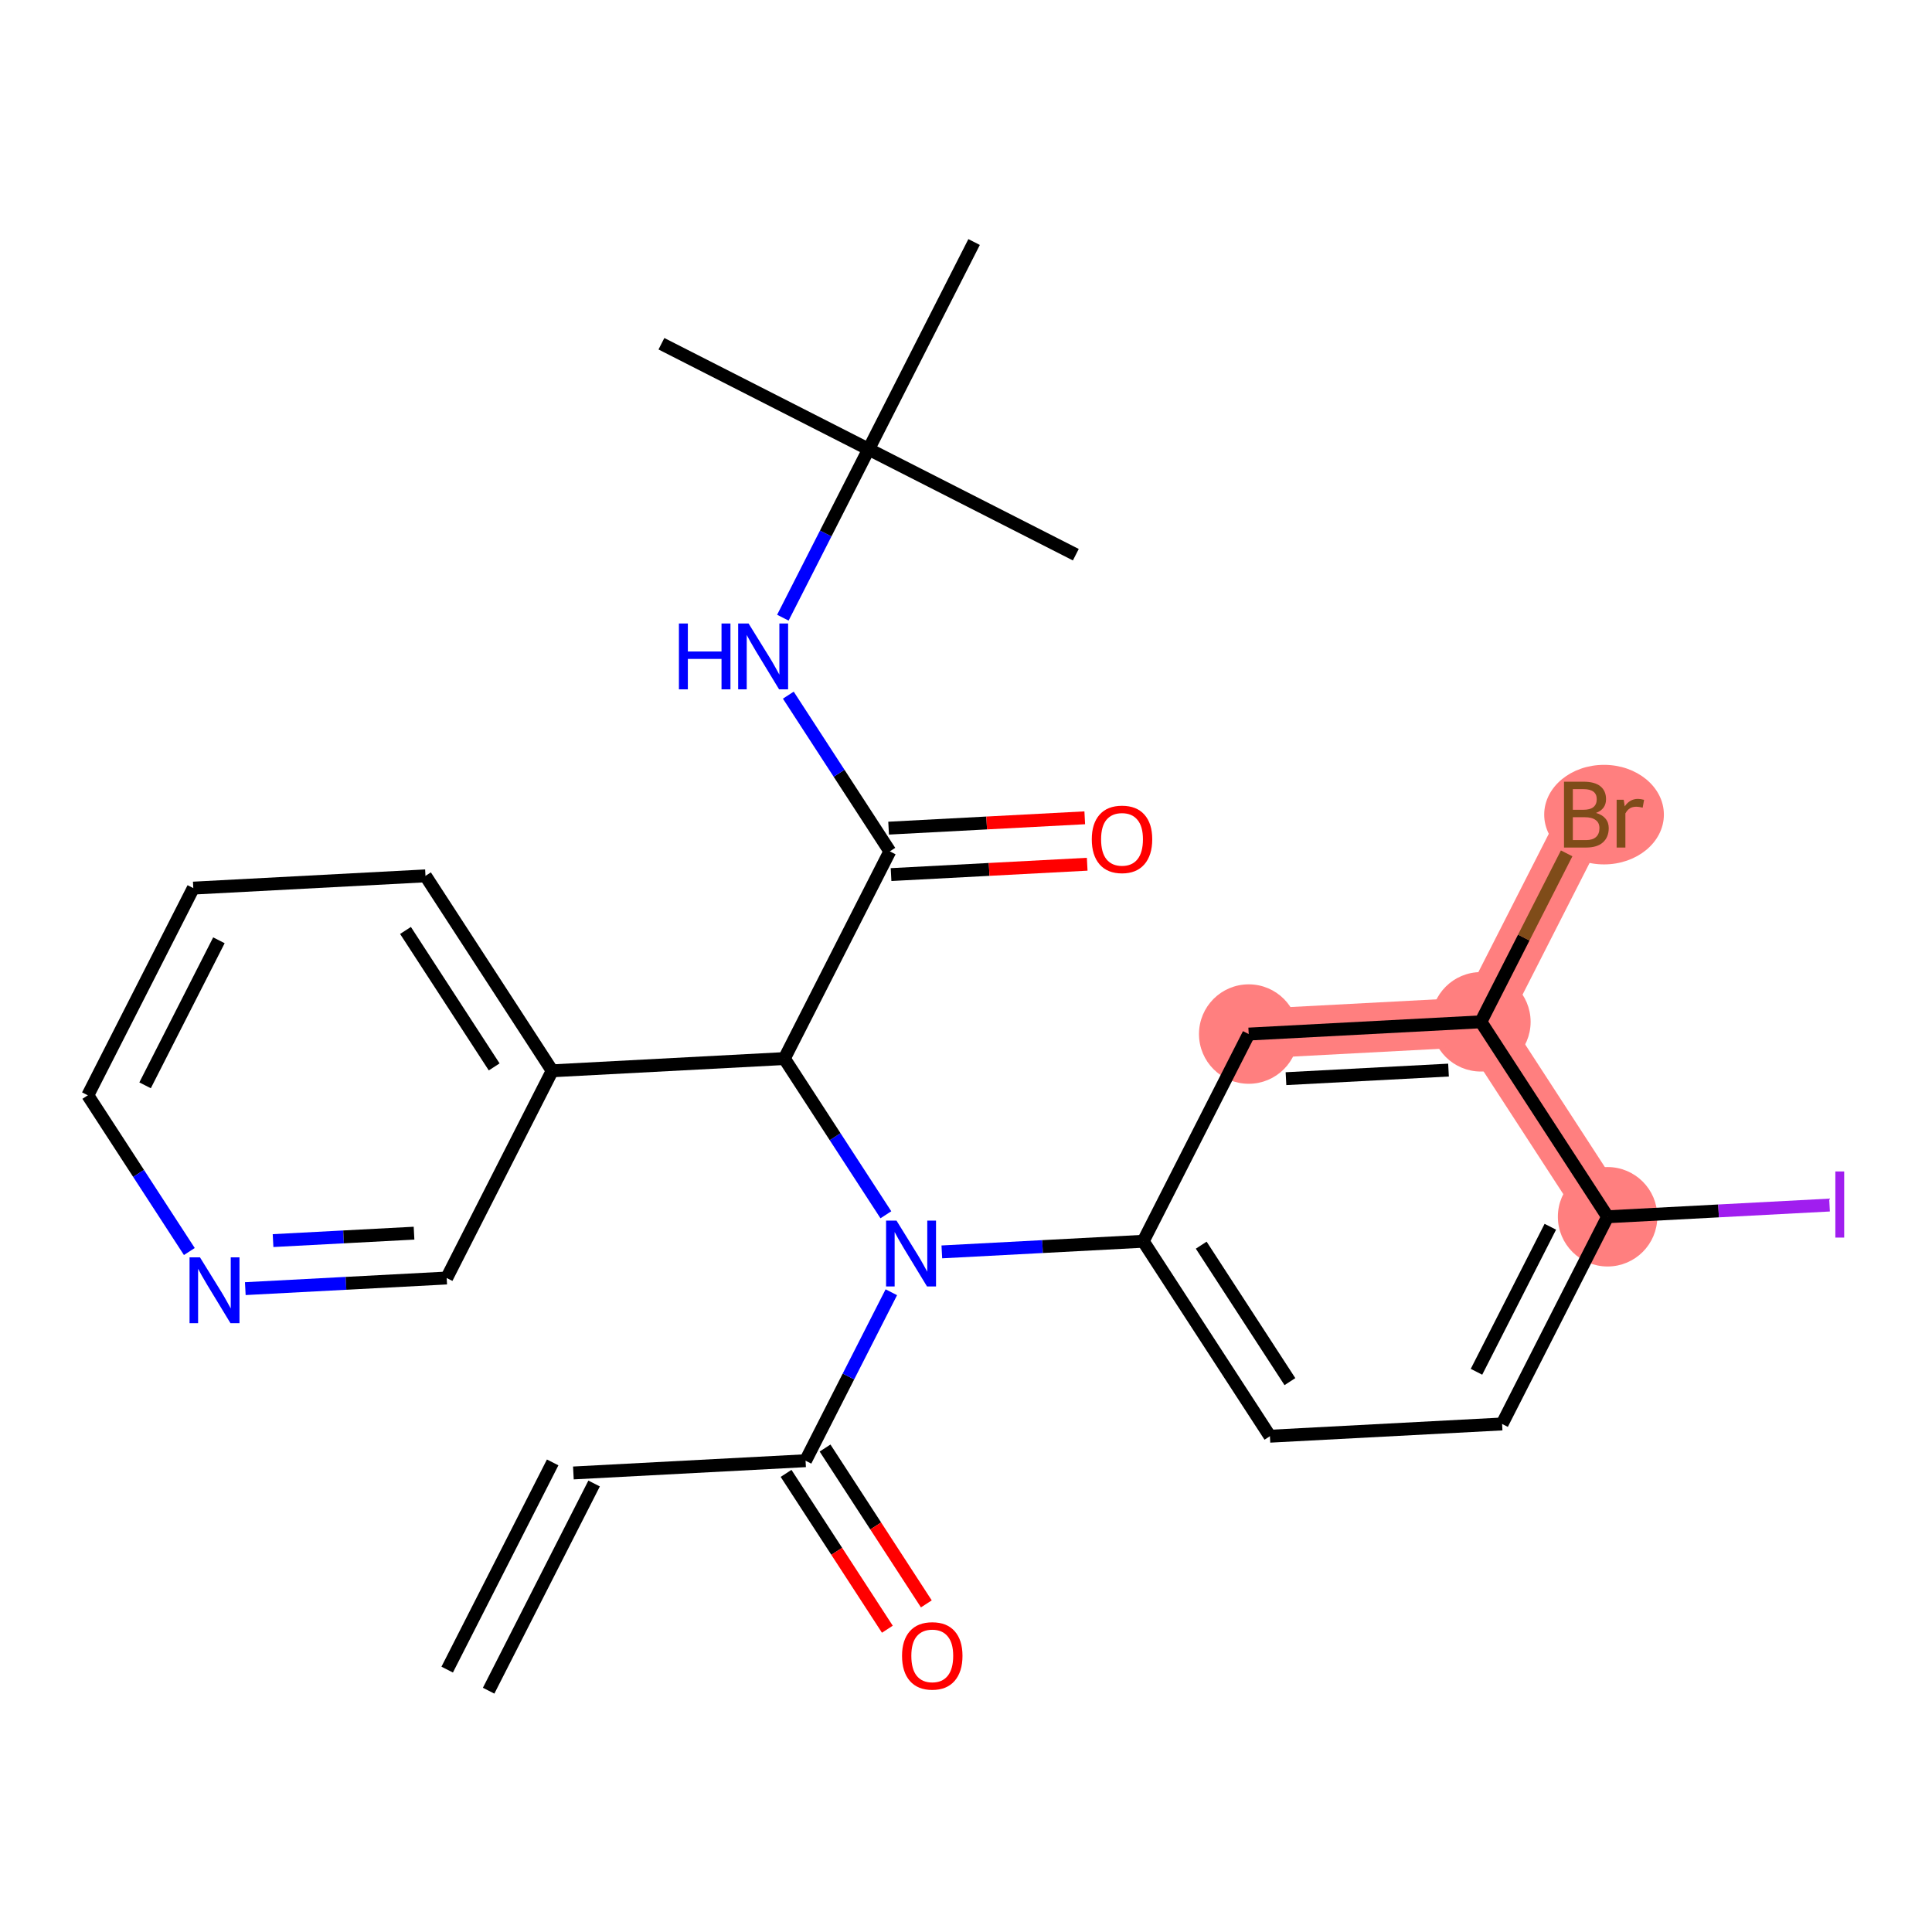 <?xml version='1.0' encoding='iso-8859-1'?>
<svg version='1.1' baseProfile='full'
              xmlns='http://www.w3.org/2000/svg'
                      xmlns:rdkit='http://www.rdkit.org/xml'
                      xmlns:xlink='http://www.w3.org/1999/xlink'
                  xml:space='preserve'
width='300px' height='300px' viewBox='0 0 300 300'>
<!-- END OF HEADER -->
<rect style='opacity:1.0;fill:#FFFFFF;stroke:none' width='300' height='300' x='0' y='0'> </rect>
<rect style='opacity:1.0;fill:#FFFFFF;stroke:none' width='300' height='300' x='0' y='0'> </rect>
<path d='M 249.625,188.939 L 229.952,158.667' style='fill:none;fill-rule:evenodd;stroke:#FF7F7F;stroke-width:7.7px;stroke-linecap:butt;stroke-linejoin:miter;stroke-opacity:1' />
<path d='M 229.952,158.667 L 246.331,126.494' style='fill:none;fill-rule:evenodd;stroke:#FF7F7F;stroke-width:7.7px;stroke-linecap:butt;stroke-linejoin:miter;stroke-opacity:1' />
<path d='M 229.952,158.667 L 193.899,160.569' style='fill:none;fill-rule:evenodd;stroke:#FF7F7F;stroke-width:7.7px;stroke-linecap:butt;stroke-linejoin:miter;stroke-opacity:1' />
<ellipse cx='249.625' cy='188.939' rx='7.221' ry='7.221'  style='fill:#FF7F7F;fill-rule:evenodd;stroke:#FF7F7F;stroke-width:1.0px;stroke-linecap:butt;stroke-linejoin:miter;stroke-opacity:1' />
<ellipse cx='229.952' cy='158.667' rx='7.221' ry='7.221'  style='fill:#FF7F7F;fill-rule:evenodd;stroke:#FF7F7F;stroke-width:1.0px;stroke-linecap:butt;stroke-linejoin:miter;stroke-opacity:1' />
<ellipse cx='249.075' cy='126.494' rx='8.792' ry='7.23'  style='fill:#FF7F7F;fill-rule:evenodd;stroke:#FF7F7F;stroke-width:1.0px;stroke-linecap:butt;stroke-linejoin:miter;stroke-opacity:1' />
<ellipse cx='193.899' cy='160.569' rx='7.221' ry='7.221'  style='fill:#FF7F7F;fill-rule:evenodd;stroke:#FF7F7F;stroke-width:1.0px;stroke-linecap:butt;stroke-linejoin:miter;stroke-opacity:1' />
<path class='bond-0 atom-0 atom-1' d='M 75.874,262.531 L 92.253,230.358' style='fill:none;fill-rule:evenodd;stroke:#000000;stroke-width:2.0px;stroke-linecap:butt;stroke-linejoin:miter;stroke-opacity:1' />
<path class='bond-0 atom-0 atom-1' d='M 69.439,259.256 L 85.818,227.082' style='fill:none;fill-rule:evenodd;stroke:#000000;stroke-width:2.0px;stroke-linecap:butt;stroke-linejoin:miter;stroke-opacity:1' />
<path class='bond-1 atom-1 atom-2' d='M 89.036,228.72 L 125.088,226.818' style='fill:none;fill-rule:evenodd;stroke:#000000;stroke-width:2.0px;stroke-linecap:butt;stroke-linejoin:miter;stroke-opacity:1' />
<path class='bond-2 atom-2 atom-3' d='M 122.061,228.786 L 129.925,240.885' style='fill:none;fill-rule:evenodd;stroke:#000000;stroke-width:2.0px;stroke-linecap:butt;stroke-linejoin:miter;stroke-opacity:1' />
<path class='bond-2 atom-2 atom-3' d='M 129.925,240.885 L 137.788,252.984' style='fill:none;fill-rule:evenodd;stroke:#FF0000;stroke-width:2.0px;stroke-linecap:butt;stroke-linejoin:miter;stroke-opacity:1' />
<path class='bond-2 atom-2 atom-3' d='M 128.115,224.851 L 135.979,236.95' style='fill:none;fill-rule:evenodd;stroke:#000000;stroke-width:2.0px;stroke-linecap:butt;stroke-linejoin:miter;stroke-opacity:1' />
<path class='bond-2 atom-2 atom-3' d='M 135.979,236.95 L 143.842,249.05' style='fill:none;fill-rule:evenodd;stroke:#FF0000;stroke-width:2.0px;stroke-linecap:butt;stroke-linejoin:miter;stroke-opacity:1' />
<path class='bond-3 atom-2 atom-4' d='M 125.088,226.818 L 131.747,213.739' style='fill:none;fill-rule:evenodd;stroke:#000000;stroke-width:2.0px;stroke-linecap:butt;stroke-linejoin:miter;stroke-opacity:1' />
<path class='bond-3 atom-2 atom-4' d='M 131.747,213.739 L 138.405,200.659' style='fill:none;fill-rule:evenodd;stroke:#0000FF;stroke-width:2.0px;stroke-linecap:butt;stroke-linejoin:miter;stroke-opacity:1' />
<path class='bond-4 atom-4 atom-5' d='M 146.247,194.393 L 161.884,193.568' style='fill:none;fill-rule:evenodd;stroke:#0000FF;stroke-width:2.0px;stroke-linecap:butt;stroke-linejoin:miter;stroke-opacity:1' />
<path class='bond-4 atom-4 atom-5' d='M 161.884,193.568 L 177.52,192.743' style='fill:none;fill-rule:evenodd;stroke:#000000;stroke-width:2.0px;stroke-linecap:butt;stroke-linejoin:miter;stroke-opacity:1' />
<path class='bond-12 atom-4 atom-13' d='M 137.558,188.63 L 129.676,176.502' style='fill:none;fill-rule:evenodd;stroke:#0000FF;stroke-width:2.0px;stroke-linecap:butt;stroke-linejoin:miter;stroke-opacity:1' />
<path class='bond-12 atom-4 atom-13' d='M 129.676,176.502 L 121.794,164.373' style='fill:none;fill-rule:evenodd;stroke:#000000;stroke-width:2.0px;stroke-linecap:butt;stroke-linejoin:miter;stroke-opacity:1' />
<path class='bond-5 atom-5 atom-6' d='M 177.52,192.743 L 197.193,223.014' style='fill:none;fill-rule:evenodd;stroke:#000000;stroke-width:2.0px;stroke-linecap:butt;stroke-linejoin:miter;stroke-opacity:1' />
<path class='bond-5 atom-5 atom-6' d='M 186.525,193.349 L 200.297,214.539' style='fill:none;fill-rule:evenodd;stroke:#000000;stroke-width:2.0px;stroke-linecap:butt;stroke-linejoin:miter;stroke-opacity:1' />
<path class='bond-26 atom-12 atom-5' d='M 193.899,160.569 L 177.52,192.743' style='fill:none;fill-rule:evenodd;stroke:#000000;stroke-width:2.0px;stroke-linecap:butt;stroke-linejoin:miter;stroke-opacity:1' />
<path class='bond-6 atom-6 atom-7' d='M 197.193,223.014 L 233.246,221.112' style='fill:none;fill-rule:evenodd;stroke:#000000;stroke-width:2.0px;stroke-linecap:butt;stroke-linejoin:miter;stroke-opacity:1' />
<path class='bond-7 atom-7 atom-8' d='M 233.246,221.112 L 249.625,188.939' style='fill:none;fill-rule:evenodd;stroke:#000000;stroke-width:2.0px;stroke-linecap:butt;stroke-linejoin:miter;stroke-opacity:1' />
<path class='bond-7 atom-7 atom-8' d='M 229.268,213.01 L 240.734,190.489' style='fill:none;fill-rule:evenodd;stroke:#000000;stroke-width:2.0px;stroke-linecap:butt;stroke-linejoin:miter;stroke-opacity:1' />
<path class='bond-8 atom-8 atom-9' d='M 249.625,188.939 L 266.857,188.03' style='fill:none;fill-rule:evenodd;stroke:#000000;stroke-width:2.0px;stroke-linecap:butt;stroke-linejoin:miter;stroke-opacity:1' />
<path class='bond-8 atom-8 atom-9' d='M 266.857,188.03 L 284.089,187.121' style='fill:none;fill-rule:evenodd;stroke:#A01EEF;stroke-width:2.0px;stroke-linecap:butt;stroke-linejoin:miter;stroke-opacity:1' />
<path class='bond-9 atom-8 atom-10' d='M 249.625,188.939 L 229.952,158.667' style='fill:none;fill-rule:evenodd;stroke:#000000;stroke-width:2.0px;stroke-linecap:butt;stroke-linejoin:miter;stroke-opacity:1' />
<path class='bond-10 atom-10 atom-11' d='M 229.952,158.667 L 236.61,145.588' style='fill:none;fill-rule:evenodd;stroke:#000000;stroke-width:2.0px;stroke-linecap:butt;stroke-linejoin:miter;stroke-opacity:1' />
<path class='bond-10 atom-10 atom-11' d='M 236.61,145.588 L 243.269,132.509' style='fill:none;fill-rule:evenodd;stroke:#7F4C19;stroke-width:2.0px;stroke-linecap:butt;stroke-linejoin:miter;stroke-opacity:1' />
<path class='bond-11 atom-10 atom-12' d='M 229.952,158.667 L 193.899,160.569' style='fill:none;fill-rule:evenodd;stroke:#000000;stroke-width:2.0px;stroke-linecap:butt;stroke-linejoin:miter;stroke-opacity:1' />
<path class='bond-11 atom-10 atom-12' d='M 224.924,166.163 L 199.687,167.495' style='fill:none;fill-rule:evenodd;stroke:#000000;stroke-width:2.0px;stroke-linecap:butt;stroke-linejoin:miter;stroke-opacity:1' />
<path class='bond-13 atom-13 atom-14' d='M 121.794,164.373 L 138.173,132.2' style='fill:none;fill-rule:evenodd;stroke:#000000;stroke-width:2.0px;stroke-linecap:butt;stroke-linejoin:miter;stroke-opacity:1' />
<path class='bond-20 atom-13 atom-21' d='M 121.794,164.373 L 85.742,166.275' style='fill:none;fill-rule:evenodd;stroke:#000000;stroke-width:2.0px;stroke-linecap:butt;stroke-linejoin:miter;stroke-opacity:1' />
<path class='bond-14 atom-14 atom-15' d='M 138.363,135.805 L 153.592,135.002' style='fill:none;fill-rule:evenodd;stroke:#000000;stroke-width:2.0px;stroke-linecap:butt;stroke-linejoin:miter;stroke-opacity:1' />
<path class='bond-14 atom-14 atom-15' d='M 153.592,135.002 L 168.82,134.198' style='fill:none;fill-rule:evenodd;stroke:#FF0000;stroke-width:2.0px;stroke-linecap:butt;stroke-linejoin:miter;stroke-opacity:1' />
<path class='bond-14 atom-14 atom-15' d='M 137.983,128.595 L 153.211,127.791' style='fill:none;fill-rule:evenodd;stroke:#000000;stroke-width:2.0px;stroke-linecap:butt;stroke-linejoin:miter;stroke-opacity:1' />
<path class='bond-14 atom-14 atom-15' d='M 153.211,127.791 L 168.44,126.988' style='fill:none;fill-rule:evenodd;stroke:#FF0000;stroke-width:2.0px;stroke-linecap:butt;stroke-linejoin:miter;stroke-opacity:1' />
<path class='bond-15 atom-14 atom-16' d='M 138.173,132.2 L 130.291,120.072' style='fill:none;fill-rule:evenodd;stroke:#000000;stroke-width:2.0px;stroke-linecap:butt;stroke-linejoin:miter;stroke-opacity:1' />
<path class='bond-15 atom-14 atom-16' d='M 130.291,120.072 L 122.409,107.943' style='fill:none;fill-rule:evenodd;stroke:#0000FF;stroke-width:2.0px;stroke-linecap:butt;stroke-linejoin:miter;stroke-opacity:1' />
<path class='bond-16 atom-16 atom-17' d='M 121.562,95.914 L 128.22,82.834' style='fill:none;fill-rule:evenodd;stroke:#0000FF;stroke-width:2.0px;stroke-linecap:butt;stroke-linejoin:miter;stroke-opacity:1' />
<path class='bond-16 atom-16 atom-17' d='M 128.22,82.834 L 134.879,69.755' style='fill:none;fill-rule:evenodd;stroke:#000000;stroke-width:2.0px;stroke-linecap:butt;stroke-linejoin:miter;stroke-opacity:1' />
<path class='bond-17 atom-17 atom-18' d='M 134.879,69.755 L 102.706,53.376' style='fill:none;fill-rule:evenodd;stroke:#000000;stroke-width:2.0px;stroke-linecap:butt;stroke-linejoin:miter;stroke-opacity:1' />
<path class='bond-18 atom-17 atom-19' d='M 134.879,69.755 L 167.052,86.134' style='fill:none;fill-rule:evenodd;stroke:#000000;stroke-width:2.0px;stroke-linecap:butt;stroke-linejoin:miter;stroke-opacity:1' />
<path class='bond-19 atom-17 atom-20' d='M 134.879,69.755 L 151.258,37.582' style='fill:none;fill-rule:evenodd;stroke:#000000;stroke-width:2.0px;stroke-linecap:butt;stroke-linejoin:miter;stroke-opacity:1' />
<path class='bond-21 atom-21 atom-22' d='M 85.742,166.275 L 66.068,136.004' style='fill:none;fill-rule:evenodd;stroke:#000000;stroke-width:2.0px;stroke-linecap:butt;stroke-linejoin:miter;stroke-opacity:1' />
<path class='bond-21 atom-21 atom-22' d='M 76.736,165.669 L 62.965,144.479' style='fill:none;fill-rule:evenodd;stroke:#000000;stroke-width:2.0px;stroke-linecap:butt;stroke-linejoin:miter;stroke-opacity:1' />
<path class='bond-27 atom-26 atom-21' d='M 69.362,198.449 L 85.742,166.275' style='fill:none;fill-rule:evenodd;stroke:#000000;stroke-width:2.0px;stroke-linecap:butt;stroke-linejoin:miter;stroke-opacity:1' />
<path class='bond-22 atom-22 atom-23' d='M 66.068,136.004 L 30.015,137.906' style='fill:none;fill-rule:evenodd;stroke:#000000;stroke-width:2.0px;stroke-linecap:butt;stroke-linejoin:miter;stroke-opacity:1' />
<path class='bond-23 atom-23 atom-24' d='M 30.015,137.906 L 13.636,170.079' style='fill:none;fill-rule:evenodd;stroke:#000000;stroke-width:2.0px;stroke-linecap:butt;stroke-linejoin:miter;stroke-opacity:1' />
<path class='bond-23 atom-23 atom-24' d='M 33.993,146.008 L 22.528,168.529' style='fill:none;fill-rule:evenodd;stroke:#000000;stroke-width:2.0px;stroke-linecap:butt;stroke-linejoin:miter;stroke-opacity:1' />
<path class='bond-24 atom-24 atom-25' d='M 13.636,170.079 L 21.519,182.208' style='fill:none;fill-rule:evenodd;stroke:#000000;stroke-width:2.0px;stroke-linecap:butt;stroke-linejoin:miter;stroke-opacity:1' />
<path class='bond-24 atom-24 atom-25' d='M 21.519,182.208 L 29.401,194.336' style='fill:none;fill-rule:evenodd;stroke:#0000FF;stroke-width:2.0px;stroke-linecap:butt;stroke-linejoin:miter;stroke-opacity:1' />
<path class='bond-25 atom-25 atom-26' d='M 38.09,200.098 L 53.726,199.274' style='fill:none;fill-rule:evenodd;stroke:#0000FF;stroke-width:2.0px;stroke-linecap:butt;stroke-linejoin:miter;stroke-opacity:1' />
<path class='bond-25 atom-25 atom-26' d='M 53.726,199.274 L 69.362,198.449' style='fill:none;fill-rule:evenodd;stroke:#000000;stroke-width:2.0px;stroke-linecap:butt;stroke-linejoin:miter;stroke-opacity:1' />
<path class='bond-25 atom-25 atom-26' d='M 42.4,192.64 L 53.346,192.063' style='fill:none;fill-rule:evenodd;stroke:#0000FF;stroke-width:2.0px;stroke-linecap:butt;stroke-linejoin:miter;stroke-opacity:1' />
<path class='bond-25 atom-25 atom-26' d='M 53.346,192.063 L 64.291,191.486' style='fill:none;fill-rule:evenodd;stroke:#000000;stroke-width:2.0px;stroke-linecap:butt;stroke-linejoin:miter;stroke-opacity:1' />
<path  class='atom-3' d='M 140.068 257.119
Q 140.068 254.664, 141.281 253.292
Q 142.494 251.92, 144.762 251.92
Q 147.029 251.92, 148.242 253.292
Q 149.455 254.664, 149.455 257.119
Q 149.455 259.602, 148.228 261.018
Q 147 262.418, 144.762 262.418
Q 142.509 262.418, 141.281 261.018
Q 140.068 259.617, 140.068 257.119
M 144.762 261.263
Q 146.321 261.263, 147.159 260.223
Q 148.011 259.169, 148.011 257.119
Q 148.011 255.111, 147.159 254.1
Q 146.321 253.075, 144.762 253.075
Q 143.202 253.075, 142.35 254.086
Q 141.512 255.097, 141.512 257.119
Q 141.512 259.184, 142.35 260.223
Q 143.202 261.263, 144.762 261.263
' fill='#FF0000'/>
<path  class='atom-4' d='M 139.207 189.533
L 142.558 194.948
Q 142.89 195.482, 143.424 196.45
Q 143.959 197.417, 143.987 197.475
L 143.987 189.533
L 145.345 189.533
L 145.345 199.757
L 143.944 199.757
L 140.348 193.836
Q 139.929 193.143, 139.482 192.349
Q 139.049 191.554, 138.919 191.309
L 138.919 199.757
L 137.59 199.757
L 137.59 189.533
L 139.207 189.533
' fill='#0000FF'/>
<path  class='atom-9' d='M 284.992 181.903
L 286.364 181.903
L 286.364 192.171
L 284.992 192.171
L 284.992 181.903
' fill='#A01EEF'/>
<path  class='atom-11' d='M 247.826 126.234
Q 248.808 126.508, 249.299 127.115
Q 249.804 127.707, 249.804 128.588
Q 249.804 130.003, 248.894 130.812
Q 247.999 131.606, 246.295 131.606
L 242.858 131.606
L 242.858 121.382
L 245.876 121.382
Q 247.623 121.382, 248.504 122.09
Q 249.385 122.797, 249.385 124.097
Q 249.385 125.642, 247.826 126.234
M 244.23 122.537
L 244.23 125.743
L 245.876 125.743
Q 246.887 125.743, 247.407 125.339
Q 247.941 124.92, 247.941 124.097
Q 247.941 122.537, 245.876 122.537
L 244.23 122.537
M 246.295 130.451
Q 247.291 130.451, 247.826 129.974
Q 248.36 129.498, 248.36 128.588
Q 248.36 127.75, 247.768 127.332
Q 247.19 126.898, 246.078 126.898
L 244.23 126.898
L 244.23 130.451
L 246.295 130.451
' fill='#7F4C19'/>
<path  class='atom-11' d='M 252.129 124.183
L 252.288 125.209
Q 253.068 124.054, 254.338 124.054
Q 254.743 124.054, 255.292 124.198
L 255.075 125.411
Q 254.454 125.267, 254.107 125.267
Q 253.501 125.267, 253.097 125.512
Q 252.707 125.743, 252.389 126.306
L 252.389 131.606
L 251.031 131.606
L 251.031 124.183
L 252.129 124.183
' fill='#7F4C19'/>
<path  class='atom-15' d='M 169.532 130.327
Q 169.532 127.872, 170.745 126.5
Q 171.958 125.128, 174.226 125.128
Q 176.493 125.128, 177.706 126.5
Q 178.919 127.872, 178.919 130.327
Q 178.919 132.811, 177.692 134.226
Q 176.464 135.627, 174.226 135.627
Q 171.973 135.627, 170.745 134.226
Q 169.532 132.825, 169.532 130.327
M 174.226 134.471
Q 175.785 134.471, 176.623 133.432
Q 177.475 132.377, 177.475 130.327
Q 177.475 128.32, 176.623 127.309
Q 175.785 126.283, 174.226 126.283
Q 172.666 126.283, 171.814 127.294
Q 170.977 128.305, 170.977 130.327
Q 170.977 132.392, 171.814 133.432
Q 172.666 134.471, 174.226 134.471
' fill='#FF0000'/>
<path  class='atom-16' d='M 105.423 96.816
L 106.81 96.816
L 106.81 101.163
L 112.037 101.163
L 112.037 96.816
L 113.424 96.816
L 113.424 107.041
L 112.037 107.041
L 112.037 102.318
L 106.81 102.318
L 106.81 107.041
L 105.423 107.041
L 105.423 96.816
' fill='#0000FF'/>
<path  class='atom-16' d='M 116.24 96.816
L 119.59 102.232
Q 119.922 102.766, 120.457 103.734
Q 120.991 104.701, 121.02 104.759
L 121.02 96.816
L 122.377 96.816
L 122.377 107.041
L 120.976 107.041
L 117.381 101.12
Q 116.962 100.427, 116.514 99.632
Q 116.081 98.838, 115.951 98.593
L 115.951 107.041
L 114.622 107.041
L 114.622 96.816
L 116.24 96.816
' fill='#0000FF'/>
<path  class='atom-25' d='M 31.05 195.238
L 34.4 200.654
Q 34.732 201.188, 35.267 202.156
Q 35.801 203.123, 35.83 203.181
L 35.83 195.238
L 37.187 195.238
L 37.187 205.463
L 35.786 205.463
L 32.191 199.542
Q 31.772 198.849, 31.324 198.054
Q 30.891 197.26, 30.761 197.015
L 30.761 205.463
L 29.432 205.463
L 29.432 195.238
L 31.05 195.238
' fill='#0000FF'/>
</svg>
